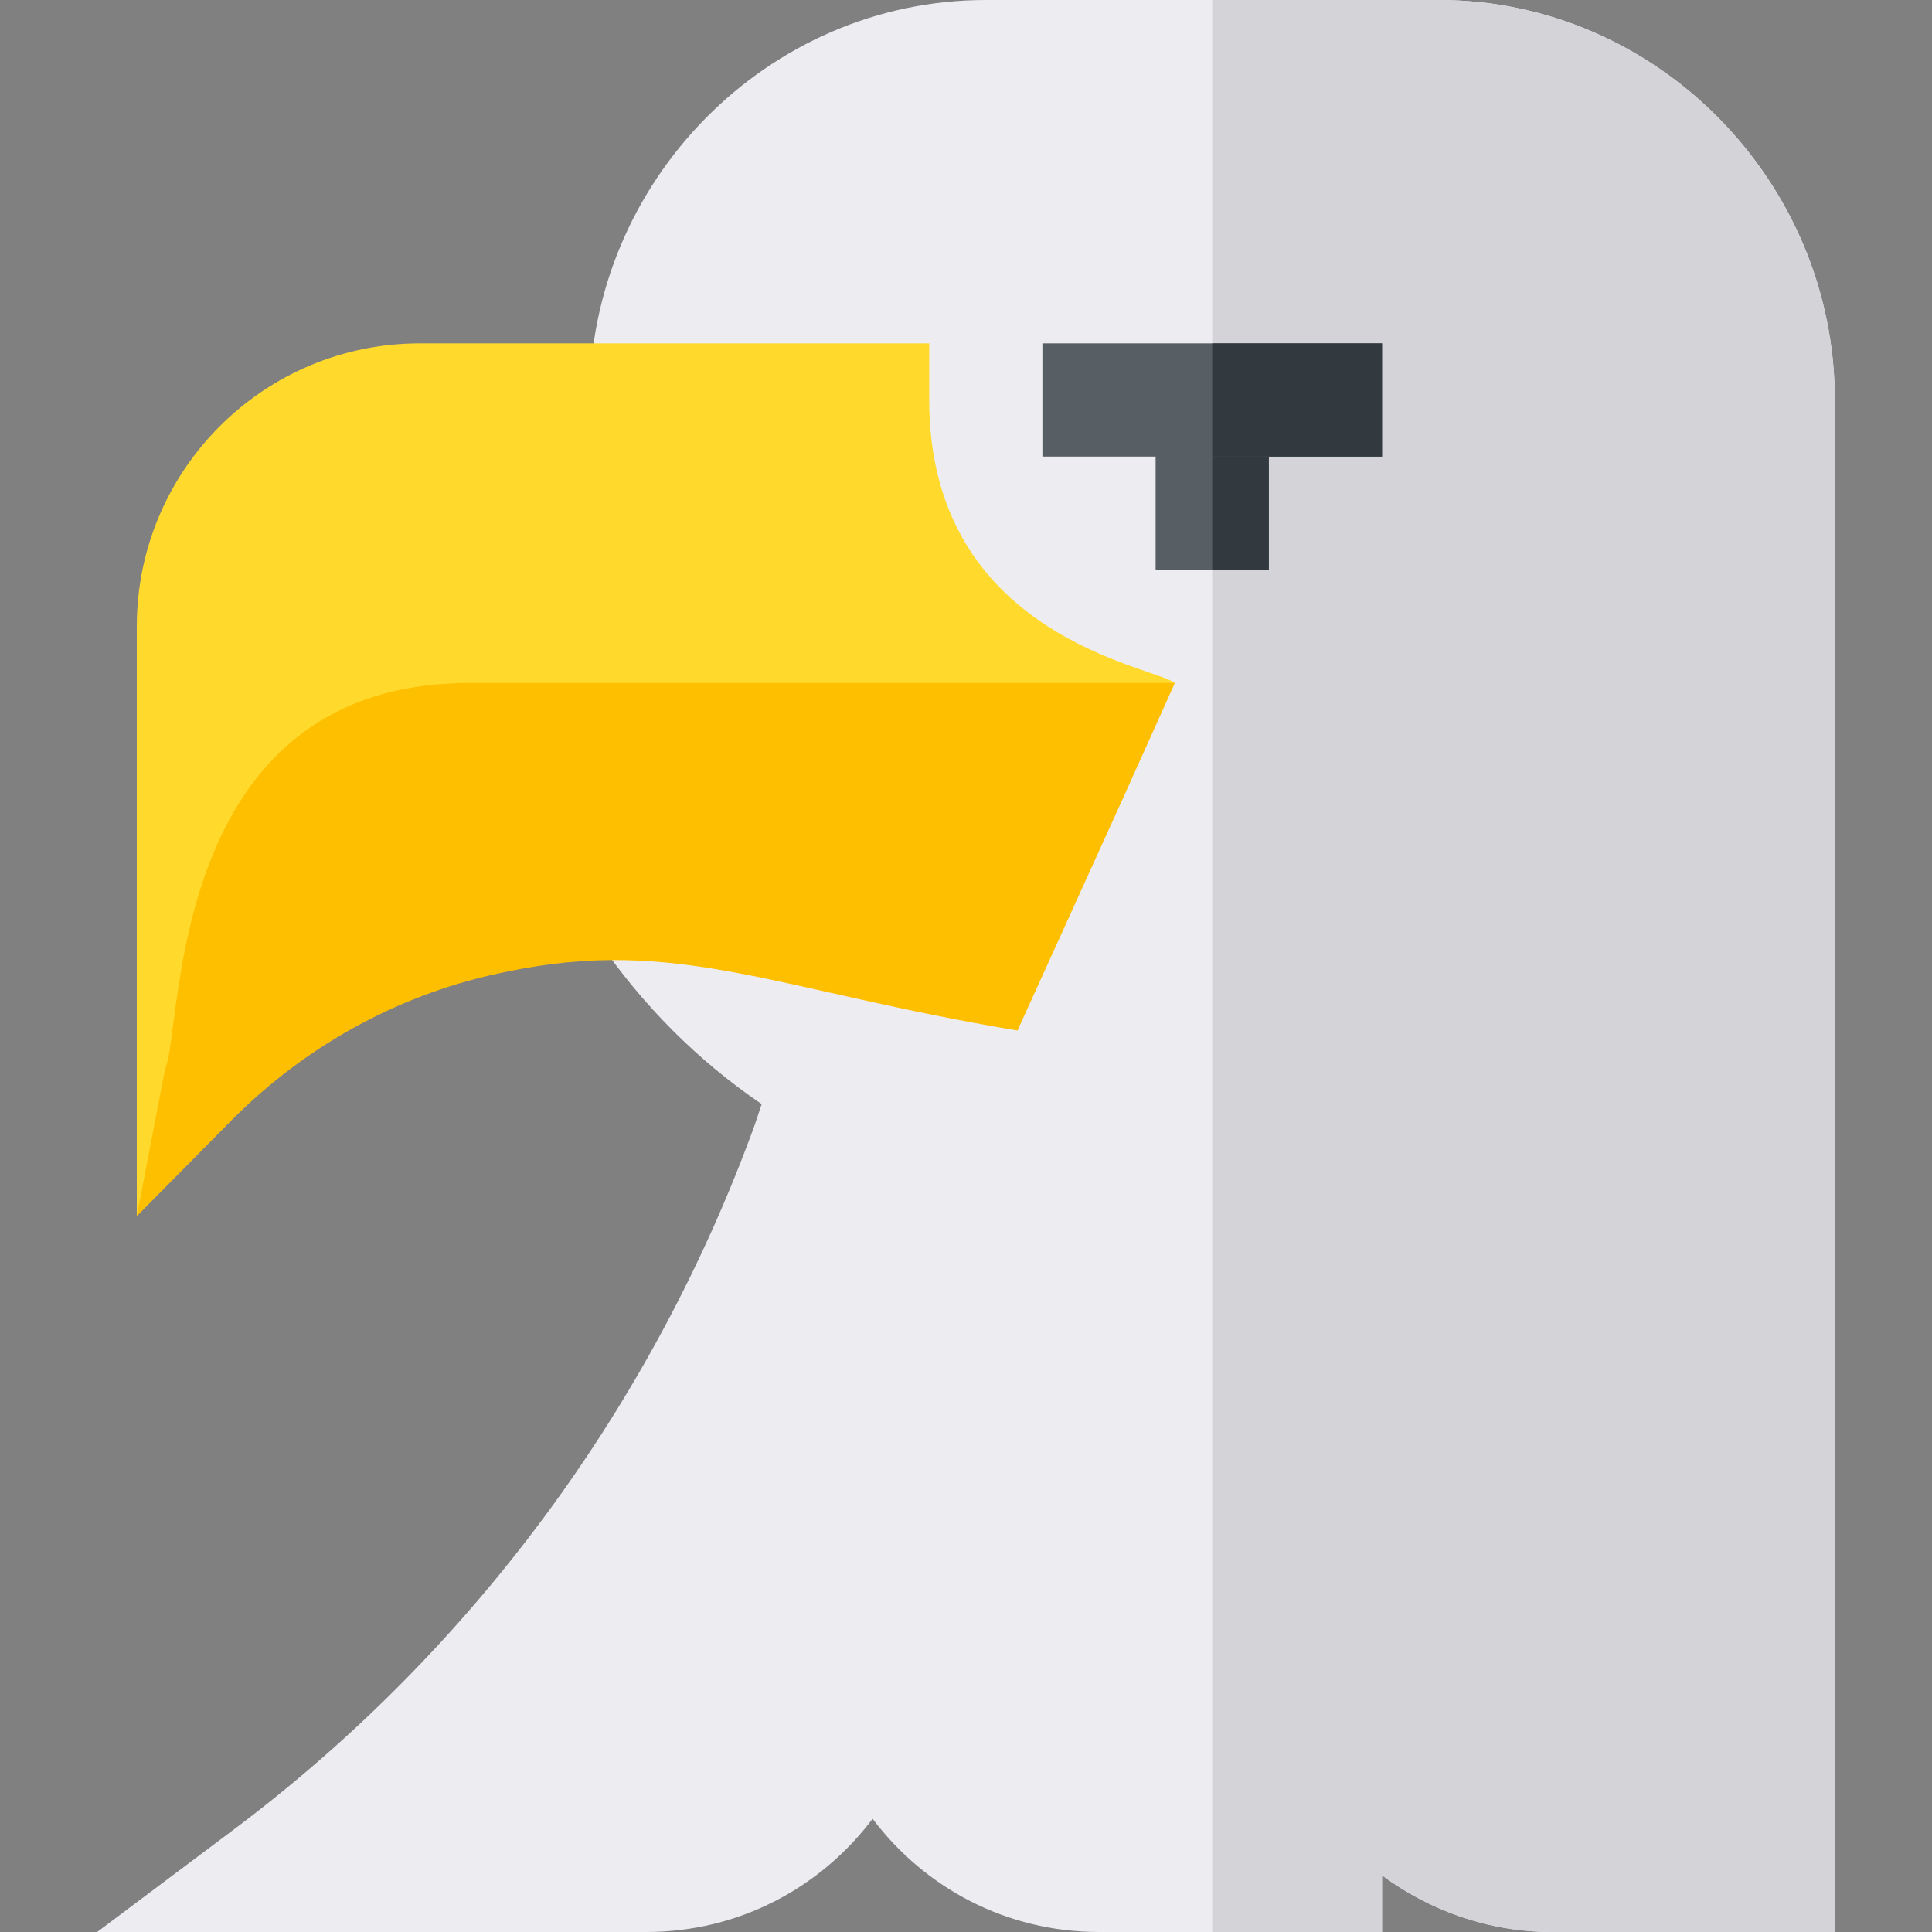 <?xml version="1.0" encoding="iso-8859-1"?>
<!-- Generator: Adobe Illustrator 19.0.0, SVG Export Plug-In . SVG Version: 6.00 Build 0)  -->
<svg xmlns="http://www.w3.org/2000/svg" xmlns:xlink="http://www.w3.org/1999/xlink" version="1.1" id="Layer_1" x="0px" y="0px" viewBox="0 0 512 512" style="enable-background:new 0 0 512 512;" xml:space="preserve" width="512" height="512">
<rect x="0" y="0" width="512" height="512" fill="#808080" stroke="none"/>
<g>
	<path style="fill:#ECECF1;" d="M486.25,106v406h-75c-16.8,0-32.401-5.7-45-15v15h-75c-24.6,0-46.199-11.7-60-30   c-13.801,18.3-35.4,30-60,30H25.75l35.999-27.001c63.301-47.401,111.301-112.599,138.301-187l1.8-5.4   c-16.8-11.4-31.501-26.1-43.2-43.2l-2.401-3.9V106c0-57.9,47.1-106,105-106h120C439.149,0,486.25,48.1,486.25,106z"/>
	<path style="fill:#D3D3D8;" d="M486.25,106v406h-75c-16.8,0-32.401-5.7-45-15v15h-45V0h60C439.149,0,486.25,48.1,486.25,106z"/>
	<rect x="306.25" y="106" style="fill:#575F64;" width="30" height="45"/>
	<path style="fill:#FFDA2D;" d="M246.25,106V91h-135c-41.4,0-75,33.6-75,75v156.299l58.101-105.251L311.349,181   C305.649,176.499,246.25,168.699,246.25,106z"/>
	<path style="fill:#FDBF00;" d="M124.45,181c-80.667,0-75.84,92.006-80.7,102.299l-7.5,39l25.499-25.8   c20.101-20.099,45.3-33.6,72.601-39c45.06-9.448,71.343,4.913,135.3,15.601l28.198-62.1l13.5-30H124.45z"/>
	<rect x="321.25" y="106" style="fill:#32393F;" width="15" height="45"/>
	<rect x="276.25" y="91" style="fill:#575F64;" width="90" height="30"/>
	<rect x="321.25" y="91" style="fill:#32393F;" width="45" height="30"/>
</g>















</svg>

